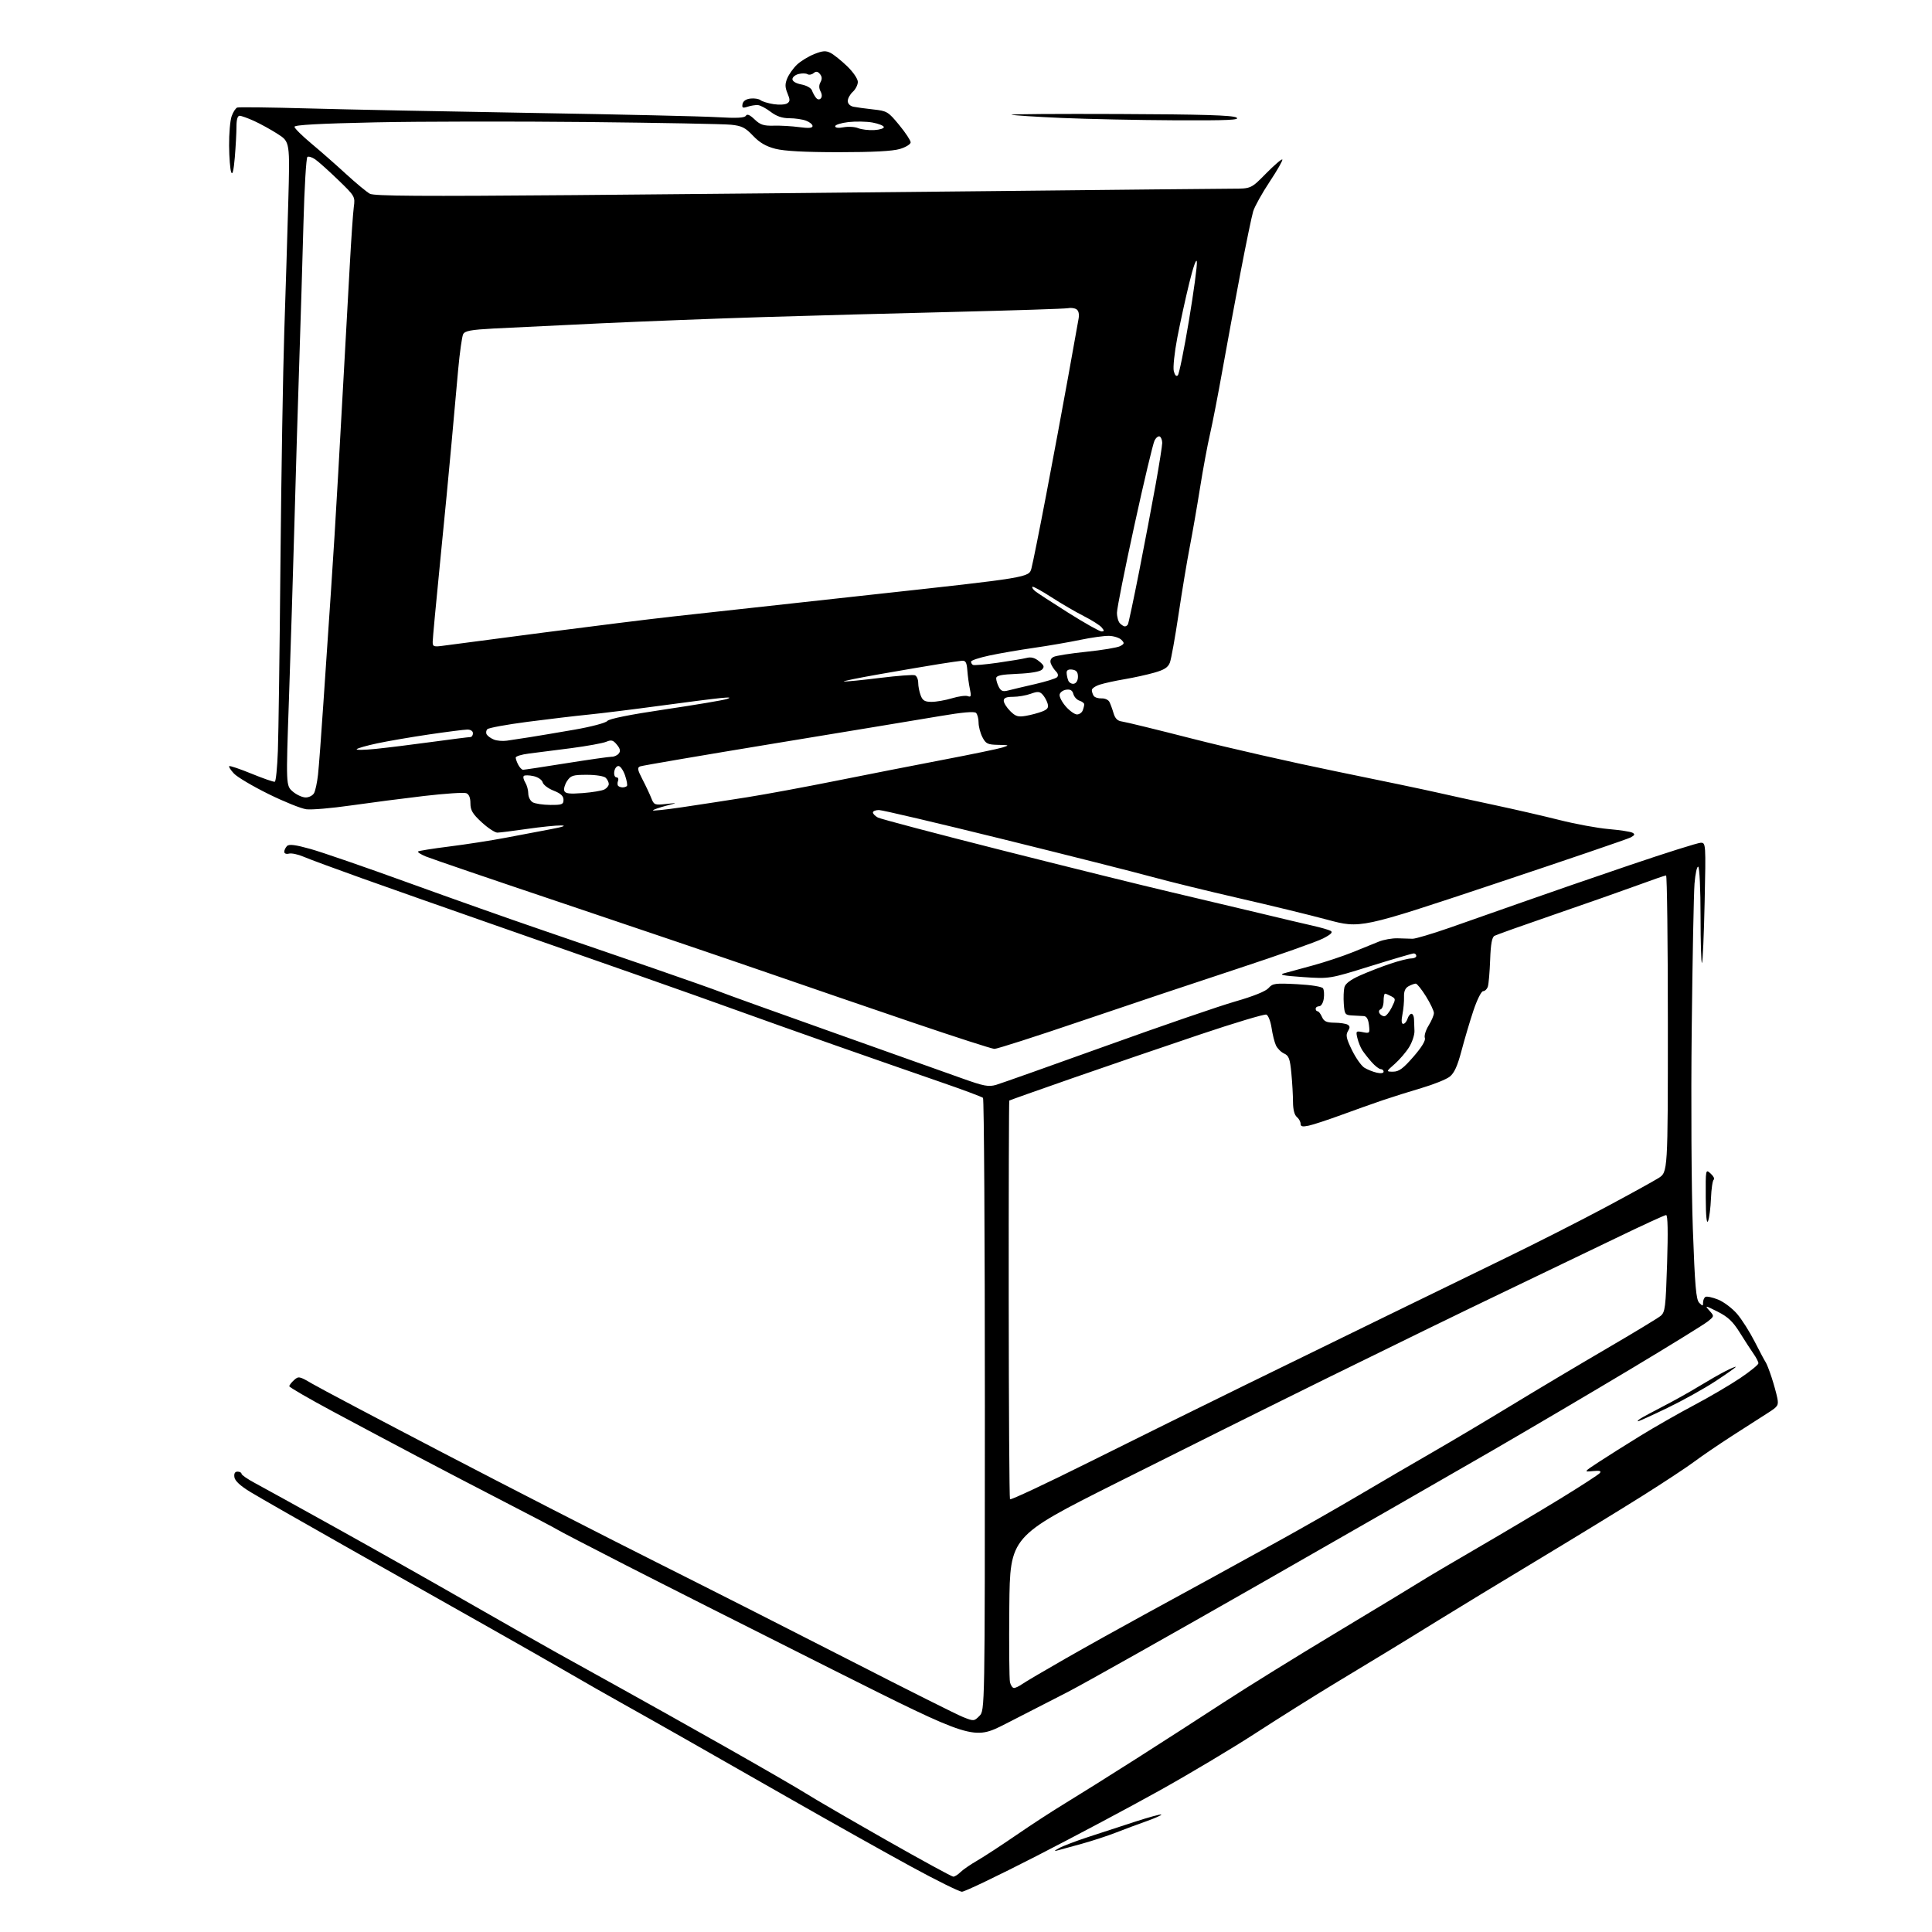 <?xml version="1.0" encoding="UTF-8" standalone="no"?>
<svg 
  version="1.1" 
  xmlns="http://www.w3.org/2000/svg" 
  xmlns:xlink="http://www.w3.org/1999/xlink" 
  xmlns:svg="http://www.w3.org/2000/svg"
  xmlns:rdf="http://www.w3.org/1999/02/22-rdf-syntax-ns#"
  xmlns:cc="http://creativecommons.org/ns#"
  xmlns:dc="http://purl.org/dc/elements/1.1/"
  viewBox="0 0 768 768"
  width="768"
  height="768"
>
<style>svg {background-color: white; }</style>"
<path stroke="none" fill="black" fill-rule="evenodd" d="M382.40,751.99C381.36,751.99 372.27,747.50 362.21,742.01C352.15,736.53 330.77,724.54 314.71,715.38C298.64,706.22 279.43,695.27 272.00,691.04C264.57,686.81 253.78,680.72 248.00,677.50C242.22,674.28 232.32,668.64 226.00,664.96C219.68,661.29 205.72,653.33 195.00,647.28C184.28,641.23 159.75,627.38 140.50,616.51C121.25,605.63 102.80,595.09 99.50,593.07C95.54,590.66 93.39,588.66 93.18,587.21C92.97,585.73 93.38,585.00 94.43,585.00C95.29,585.00 96.00,585.38 96.00,585.84C96.00,586.30 98.36,587.95 101.25,589.49C104.14,591.03 118.65,599.05 133.50,607.30C148.35,615.55 171.07,628.37 184.00,635.79C196.93,643.20 213.57,652.66 221.00,656.80C228.43,660.95 240.40,667.59 247.62,671.57C254.83,675.55 272.83,685.64 287.62,694.00C302.40,702.36 317.20,710.91 320.50,713.00C323.80,715.09 338.06,723.37 352.19,731.40C366.32,739.43 378.36,746.00 378.94,746.00C379.52,746.00 380.80,745.20 381.77,744.23C382.74,743.26 385.78,741.16 388.52,739.58C391.26,737.99 398.23,733.44 404.00,729.47C409.77,725.49 418.55,719.78 423.50,716.78C428.45,713.78 441.05,705.88 451.50,699.23C461.95,692.57 477.70,682.43 486.50,676.68C495.30,670.93 515.55,658.38 531.50,648.80C547.45,639.21 562.50,630.10 564.94,628.55C567.38,627.00 577.51,621.02 587.44,615.25C597.37,609.49 612.13,600.71 620.24,595.75C628.35,590.78 635.42,586.20 635.95,585.57C636.65,584.72 635.91,584.51 633.20,584.78C629.50,585.14 629.50,585.14 635.50,581.20C638.80,579.03 646.23,574.35 652.00,570.80C657.77,567.25 667.45,561.73 673.50,558.53C679.55,555.33 687.76,550.51 691.75,547.82C695.74,545.14 699.00,542.48 699.00,541.93C699.00,541.37 698.14,539.70 697.10,538.21C696.05,536.72 693.59,532.93 691.63,529.78C688.86,525.33 686.90,523.48 682.78,521.40C677.77,518.88 677.60,518.85 679.49,520.97C681.49,523.20 681.49,523.20 678.76,525.38C677.26,526.57 663.53,535.04 648.26,544.19C632.99,553.34 608.12,567.99 593.00,576.75C577.88,585.51 536.48,609.25 501.00,629.52C465.52,649.78 431.10,669.15 424.50,672.57C417.90,675.98 406.75,681.70 399.72,685.27C386.95,691.77 386.95,691.77 330.72,663.57C299.80,648.05 262.80,629.37 248.50,622.05C234.20,614.73 222.05,608.42 221.50,608.02C220.95,607.62 211.95,602.89 201.50,597.51C191.05,592.12 175.07,583.80 166.00,579.01C156.93,574.23 141.74,566.14 132.25,561.05C122.76,555.96 115.00,551.46 115.00,551.05C115.00,550.64 115.85,549.54 116.88,548.61C118.66,547.00 119.03,547.07 123.96,549.97C126.81,551.66 150.16,564.00 175.83,577.39C201.50,590.78 239.82,610.43 261.00,621.05C282.18,631.67 317.27,649.47 339.00,660.60C360.73,671.74 380.45,681.62 382.83,682.56C387.08,684.25 387.21,684.24 389.33,682.11C391.50,679.94 391.50,679.94 391.50,558.56C391.50,491.79 391.17,436.83 390.76,436.42C390.35,436.01 382.47,433.08 373.26,429.91C364.04,426.73 345.48,420.26 332.00,415.52C318.52,410.78 301.43,404.70 294.00,402.01C286.57,399.31 268.12,392.76 253.00,387.45C237.88,382.14 211.55,372.92 194.50,366.97C177.45,361.02 154.72,353.01 144.00,349.18C133.28,345.35 122.74,341.46 120.60,340.53C118.45,339.61 115.86,339.06 114.85,339.33C113.80,339.60 113.00,339.29 113.00,338.61C113.00,337.94 113.50,336.90 114.10,336.30C114.91,335.49 117.41,335.80 123.35,337.46C127.83,338.70 145.45,344.78 162.50,350.97C179.55,357.15 203.18,365.51 215.00,369.54C226.82,373.58 246.85,380.45 259.50,384.82C272.15,389.19 284.30,393.48 286.50,394.36C288.70,395.25 308.95,402.53 331.50,410.54C354.05,418.56 377.00,426.73 382.50,428.69C391.13,431.78 392.98,432.12 396.00,431.24C397.93,430.67 417.52,423.72 439.54,415.80C461.56,407.87 484.73,399.90 491.04,398.10C498.25,396.03 503.16,394.05 504.27,392.77C505.89,390.91 506.88,390.77 515.63,391.23C521.29,391.53 525.51,392.21 525.93,392.89C526.33,393.53 526.45,395.39 526.21,397.02C525.97,398.68 525.16,400.00 524.39,400.00C523.62,400.00 523.00,400.45 523.00,401.00C523.00,401.55 523.34,402.00 523.76,402.00C524.18,402.00 524.97,403.01 525.51,404.25C526.29,406.03 527.33,406.51 530.51,406.54C532.71,406.56 535.07,406.92 535.74,407.34C536.67,407.91 536.69,408.53 535.81,409.94C534.88,411.43 535.18,412.85 537.42,417.43C538.94,420.53 541.15,423.68 542.34,424.42C543.53,425.16 545.74,426.05 547.25,426.40C548.87,426.78 550.00,426.62 550.00,426.02C550.00,425.46 549.49,425.00 548.87,425.00C548.24,425.00 546.63,423.76 545.29,422.25C543.95,420.74 542.26,418.60 541.54,417.50C540.83,416.40 539.94,414.20 539.57,412.61C538.93,409.87 539.03,409.76 541.74,410.30C544.48,410.85 544.57,410.74 544.18,407.43C543.91,405.13 543.24,403.97 542.14,403.91C541.24,403.86 539.15,403.75 537.50,403.66C534.70,403.51 534.48,403.21 534.18,399.08C534.01,396.65 534.12,393.68 534.42,392.47C534.79,391.00 536.84,389.45 540.73,387.72C543.90,386.31 549.30,384.22 552.72,383.08C556.14,381.93 559.85,381.00 560.97,381.00C562.09,381.00 563.00,380.55 563.00,380.00C563.00,379.45 562.55,379.00 561.99,379.00C561.44,379.00 553.68,381.28 544.74,384.06C528.50,389.12 528.50,389.12 518.00,388.40C509.98,387.85 508.21,387.49 510.50,386.88C512.15,386.44 517.37,385.02 522.11,383.71C526.84,382.41 533.82,380.09 537.61,378.56C541.40,377.03 546.10,375.13 548.05,374.33C550.00,373.53 553.37,372.93 555.55,372.99C557.72,373.05 560.40,373.13 561.50,373.17C562.60,373.21 569.35,371.20 576.50,368.71C583.65,366.22 596.70,361.64 605.50,358.52C614.30,355.40 633.33,348.83 647.80,343.92C662.26,339.01 675.00,335.00 676.11,335.00C678.09,335.00 678.12,335.44 677.62,358.61C677.34,371.59 676.87,382.47 676.56,382.78C676.25,383.08 676.00,374.73 676.00,364.23C676.00,353.72 675.59,344.86 675.09,344.55C674.58,344.24 673.92,347.25 673.60,351.24C673.29,355.23 672.78,381.45 672.48,409.50C672.17,437.55 672.37,473.07 672.93,488.43C673.75,511.24 674.21,516.64 675.47,517.89C676.84,519.27 677.00,519.26 677.00,517.77C677.00,516.86 677.42,515.86 677.93,515.54C678.45,515.22 680.71,515.70 682.96,516.60C685.21,517.50 688.60,520.06 690.51,522.28C692.42,524.51 695.59,529.52 697.57,533.42C699.55,537.31 701.49,540.95 701.88,541.50C702.27,542.05 703.33,544.75 704.23,547.50C705.13,550.25 706.15,553.94 706.50,555.69C707.08,558.63 706.79,559.10 702.82,561.62C700.44,563.12 694.00,567.25 688.50,570.80C683.00,574.36 676.25,578.96 673.50,581.03C670.75,583.11 661.52,589.19 653.00,594.56C644.48,599.92 625.80,611.35 611.50,619.96C597.20,628.56 579.42,639.36 572.00,643.95C564.58,648.55 555.45,654.15 551.73,656.40C548.01,658.66 538.34,664.51 530.24,669.41C522.14,674.32 508.08,683.15 499.00,689.04C489.93,694.93 472.82,705.14 461.00,711.73C449.18,718.32 427.08,730.08 411.90,737.86C396.72,745.64 383.45,752.00 382.40,751.99zM420.66,735.50C418.83,735.99 418.88,735.86 421.00,734.65C422.38,733.87 427.55,731.89 432.50,730.26C437.45,728.62 445.94,725.85 451.37,724.10C456.80,722.34 461.42,721.09 461.64,721.31C461.87,721.53 459.22,722.72 455.77,723.95C452.32,725.17 446.80,727.23 443.50,728.52C440.20,729.81 434.20,731.77 430.16,732.89C426.12,734.01 421.85,735.18 420.66,735.50zM403.08,671.00C403.65,671.00 405.11,670.31 406.31,669.46C407.52,668.61 415.25,664.05 423.50,659.34C431.75,654.62 445.93,646.72 455.00,641.78C464.07,636.84 476.23,630.21 482.00,627.03C487.77,623.86 499.70,617.30 508.50,612.45C517.30,607.60 531.70,599.38 540.50,594.19C549.30,588.99 562.35,581.38 569.50,577.26C576.65,573.15 590.83,564.72 601.00,558.53C611.17,552.34 628.19,542.20 638.81,536.00C649.43,529.80 659.01,524.00 660.10,523.11C661.92,521.64 662.14,519.83 662.70,502.25C663.10,489.60 662.97,483.00 662.31,483.00C661.75,483.00 652.57,487.22 641.90,492.39C631.23,497.55 611.02,507.26 597.00,513.97C582.98,520.67 552.17,535.69 528.55,547.33C504.92,558.97 466.67,578.01 443.55,589.62C401.50,610.75 401.50,610.75 401.22,638.62C401.07,653.96 401.19,667.51 401.49,668.75C401.79,669.99 402.51,671.00 403.08,671.00zM433.22,581.09C450.42,572.51 478.23,558.77 495.00,550.57C511.77,542.37 536.98,530.06 551.00,523.21C565.02,516.36 586.40,505.95 598.50,500.07C610.60,494.19 628.38,485.17 638.00,480.02C647.62,474.88 657.19,469.61 659.25,468.32C663.00,465.97 663.00,465.97 663.00,406.99C663.00,374.54 662.68,348.00 662.29,348.00C661.90,348.00 656.84,349.74 651.04,351.88C645.24,354.01 630.38,359.24 618.00,363.49C605.62,367.75 594.86,371.58 594.09,372.00C593.08,372.54 592.58,375.26 592.36,381.53C592.18,386.36 591.77,391.14 591.45,392.15C591.13,393.17 590.28,394.00 589.57,394.00C588.85,394.00 587.15,397.41 585.70,401.75C584.28,406.01 582.15,413.22 580.95,417.77C579.37,423.75 578.09,426.57 576.29,427.99C574.93,429.06 569.92,431.08 565.16,432.48C560.39,433.88 553.35,436.10 549.50,437.41C545.65,438.72 538.23,441.36 533.00,443.28C527.77,445.19 522.04,447.08 520.25,447.46C517.75,448.00 517.00,447.82 517.00,446.70C517.00,445.90 516.33,444.68 515.50,444.00C514.56,443.22 514.00,441.01 513.99,438.13C513.99,435.58 513.70,430.42 513.34,426.66C512.79,420.88 512.35,419.66 510.46,418.80C509.23,418.24 507.76,416.76 507.19,415.52C506.62,414.28 505.84,411.14 505.46,408.55C505.07,405.96 504.14,403.61 503.40,403.32C502.66,403.04 490.68,406.63 476.78,411.31C462.88,415.99 440.25,423.73 426.50,428.52C412.75,433.31 401.37,437.35 401.21,437.49C401.06,437.62 400.95,473.18 400.98,516.49C401.01,559.81 401.24,595.57 401.48,595.98C401.73,596.38 416.01,589.68 433.22,581.09zM651.14,564.98C650.79,564.98 651.17,564.52 652.00,563.97C652.83,563.42 656.97,561.18 661.22,558.99C665.47,556.80 671.84,553.24 675.38,551.07C678.92,548.91 683.65,546.20 685.91,545.05C688.16,543.90 690.00,543.14 690.00,543.35C690.00,543.57 686.36,546.14 681.91,549.06C677.47,551.98 668.87,556.76 662.80,559.68C656.74,562.61 651.49,564.99 651.14,564.98zM678.99,485.35C678.43,486.76 678.10,483.58 678.06,476.10C678.00,464.71 678.00,464.69 680.02,466.52C681.14,467.53 681.68,468.61 681.23,468.93C680.78,469.24 680.29,472.58 680.14,476.35C679.99,480.12 679.47,484.17 678.99,485.35zM553.82,426.00C556.09,426.00 557.79,424.75 561.85,420.08C565.14,416.30 566.78,413.60 566.40,412.61C566.07,411.75 566.75,409.52 567.90,407.66C569.06,405.79 570.00,403.56 570.00,402.70C570.00,401.84 568.58,398.85 566.85,396.07C565.12,393.28 563.29,391.00 562.78,391.00C562.28,391.00 561.00,391.47 559.94,392.03C558.60,392.75 558.04,394.05 558.12,396.28C558.18,398.05 557.90,401.19 557.49,403.25C557.00,405.70 557.11,407.00 557.80,407.00C558.39,407.00 559.15,406.10 559.50,405.00C559.85,403.90 560.55,403.00 561.07,403.00C561.58,403.00 562.04,403.90 562.09,405.00C562.14,406.10 562.22,408.28 562.27,409.84C562.32,411.40 561.36,414.29 560.14,416.27C558.92,418.24 556.35,421.24 554.43,422.93C550.93,426.00 550.93,426.00 553.82,426.00zM395.30,416.95C394.31,416.93 379.77,412.24 363.00,406.54C346.23,400.84 319.90,391.82 304.50,386.48C289.10,381.15 253.16,368.94 224.64,359.36C196.12,349.78 171.19,341.27 169.24,340.45C167.29,339.64 165.91,338.75 166.19,338.48C166.46,338.21 172.04,337.32 178.59,336.50C185.14,335.68 195.22,334.12 201.00,333.02C206.78,331.93 214.88,330.39 219.00,329.61C223.97,328.67 225.32,328.17 223.00,328.13C221.07,328.09 215.00,328.72 209.50,329.51C204.00,330.31 198.70,330.97 197.73,330.98C196.75,330.99 193.94,329.14 191.48,326.87C187.86,323.54 187.00,322.09 187.00,319.34C187.00,317.08 186.44,315.72 185.33,315.30C184.41,314.94 176.87,315.45 168.58,316.41C160.29,317.38 147.20,319.08 139.50,320.18C131.80,321.29 123.81,321.97 121.74,321.69C119.67,321.41 112.89,318.68 106.68,315.61C100.46,312.54 94.32,308.90 93.02,307.52C91.72,306.14 90.86,304.80 91.11,304.56C91.36,304.31 95.36,305.66 100.01,307.56C104.65,309.46 108.80,310.90 109.24,310.75C109.67,310.61 110.22,305.09 110.46,298.50C110.71,291.90 111.17,257.93 111.49,223.00C111.82,188.07 112.50,147.12 113.00,132.00C113.51,116.88 114.22,93.67 114.59,80.44C115.26,56.38 115.26,56.38 110.38,53.25C107.70,51.53 103.47,49.20 101.00,48.08C98.53,46.96 95.94,46.03 95.25,46.02C94.44,46.01 94.00,47.52 94.00,50.35C94.00,52.74 93.70,58.23 93.34,62.56C92.89,67.78 92.42,69.76 91.91,68.46C91.49,67.38 91.11,62.63 91.07,57.90C91.03,53.17 91.48,47.92 92.07,46.23C92.66,44.54 93.67,42.98 94.32,42.75C94.97,42.53 107.65,42.69 122.50,43.10C137.35,43.52 177.62,44.33 212.00,44.90C246.38,45.48 279.28,46.23 285.13,46.58C292.82,47.03 295.96,46.88 296.49,46.02C297.00,45.19 298.04,45.63 299.96,47.46C302.21,49.62 303.57,50.06 307.60,49.96C310.29,49.88 314.86,50.15 317.75,50.54C321.46,51.04 323.00,50.92 323.00,50.10C323.00,49.47 321.85,48.51 320.43,47.98C319.02,47.44 316.03,47.00 313.78,47.00C310.93,47.00 308.67,46.22 306.33,44.44C304.48,43.03 302.19,41.82 301.23,41.77C300.28,41.71 298.45,42.00 297.16,42.43C295.22,43.06 294.88,42.88 295.17,41.35C295.39,40.18 296.55,39.38 298.32,39.18C299.86,39.00 301.66,39.29 302.31,39.81C302.96,40.34 305.30,41.05 307.50,41.40C309.70,41.74 312.13,41.61 312.91,41.10C314.09,40.34 314.11,39.67 313.04,37.09C312.03,34.66 312.01,33.38 312.95,31.12C313.61,29.53 315.35,27.09 316.82,25.69C318.30,24.30 321.38,22.41 323.67,21.50C327.04,20.16 328.29,20.07 330.17,21.04C331.45,21.70 334.41,24.07 336.75,26.32C339.15,28.63 341.00,31.35 341.00,32.55C341.00,33.73 340.10,35.50 339.00,36.50C337.90,37.50 337.00,39.13 337.00,40.14C337.00,41.22 337.91,42.15 339.25,42.43C340.49,42.68 344.06,43.17 347.18,43.51C352.59,44.10 353.08,44.39 357.43,49.68C359.94,52.73 362.00,55.84 362.00,56.58C362.00,57.32 360.09,58.50 357.75,59.21C354.89,60.08 346.95,60.50 333.50,60.50C319.95,60.50 311.80,60.06 308.24,59.15C304.45,58.17 301.95,56.71 299.33,53.95C296.27,50.72 294.87,50.02 290.59,49.58C287.79,49.29 262.10,48.81 233.50,48.51C204.90,48.21 166.99,48.27 149.25,48.64C126.98,49.11 117.02,49.66 117.06,50.41C117.09,51.01 120.08,53.98 123.70,57.00C127.33,60.02 133.55,65.49 137.53,69.15C141.52,72.81 145.79,76.35 147.03,77.02C148.77,77.95 167.46,78.07 228.39,77.56C271.90,77.19 346.88,76.47 395.00,75.96C443.12,75.44 485.84,75.02 489.92,75.01C497.33,75.00 497.33,75.00 503.28,68.95C506.56,65.63 509.47,63.13 509.74,63.41C510.02,63.69 507.76,67.64 504.73,72.21C501.70,76.77 498.75,82.08 498.16,84.00C497.58,85.92 495.30,96.95 493.09,108.50C490.88,120.05 487.68,137.38 485.96,147.00C484.25,156.62 482.02,168.10 481.01,172.50C479.99,176.90 478.20,186.57 477.02,194.00C475.84,201.43 474.00,212.00 472.93,217.50C471.86,223.00 469.87,235.00 468.50,244.17C467.13,253.34 465.58,261.98 465.05,263.38C464.31,265.32 462.82,266.28 458.79,267.41C455.88,268.24 450.57,269.40 447.00,270.00C443.43,270.60 439.04,271.56 437.25,272.13C435.46,272.69 434.01,273.68 434.02,274.33C434.02,274.97 434.36,276.00 434.77,276.62C435.17,277.23 436.57,277.68 437.87,277.62C439.17,277.55 440.58,278.18 441.00,279.00C441.42,279.82 442.17,281.85 442.65,283.50C443.28,285.64 444.25,286.59 446.02,286.81C447.38,286.98 459.98,290.06 474.00,293.65C488.02,297.24 513.67,303.07 531.00,306.61C548.33,310.14 566.33,313.91 571.00,314.98C575.67,316.05 585.97,318.30 593.88,319.98C601.79,321.66 613.49,324.35 619.88,325.96C626.27,327.57 635.10,329.20 639.50,329.57C643.90,329.95 648.13,330.60 648.91,331.01C650.02,331.60 649.87,332.00 648.17,332.91C646.99,333.54 622.35,341.95 593.41,351.59C540.79,369.13 540.79,369.13 527.64,365.60C520.42,363.66 504.60,359.81 492.50,357.05C480.40,354.28 464.88,350.47 458.00,348.59C451.12,346.70 424.42,339.95 398.65,333.58C372.87,327.21 350.71,322.00 349.40,322.00C348.08,322.00 347.00,322.43 347.00,322.96C347.00,323.50 347.88,324.40 348.96,324.98C350.03,325.55 372.42,331.46 398.71,338.11C424.99,344.76 454.82,352.14 465.00,354.52C475.18,356.91 490.93,360.64 500.00,362.82C509.07,365.01 518.98,367.35 522.00,368.02C525.02,368.70 528.14,369.60 528.93,370.02C529.96,370.57 529.14,371.41 525.93,373.06C523.49,374.32 508.23,379.72 492.00,385.06C475.77,390.39 447.78,399.76 429.80,405.88C411.81,412.00 396.29,416.98 395.30,416.95zM550.31,403.98C550.96,403.96 552.27,402.40 553.22,400.49C554.87,397.17 554.86,397.00 553.03,396.02C551.99,395.46 550.88,395.00 550.57,395.00C550.25,395.00 550.00,396.31 550.00,397.92C550.00,399.52 549.47,401.01 548.82,401.23C548.18,401.44 547.98,402.15 548.38,402.81C548.79,403.46 549.65,403.99 550.31,403.98zM271.23,320.88C277.98,319.88 289.57,318.10 297.00,316.92C304.43,315.74 320.40,312.79 332.50,310.35C344.60,307.92 363.73,304.17 375.00,302.01C386.27,299.86 396.85,297.67 398.50,297.14C401.35,296.22 401.26,296.17 396.78,296.09C392.59,296.01 391.88,295.66 390.53,293.05C389.69,291.43 389.00,288.82 389.00,287.25C389.00,285.68 388.55,283.95 388.00,283.40C387.32,282.72 382.62,283.13 373.75,284.64C366.46,285.87 336.98,290.75 308.24,295.47C279.50,300.20 255.32,304.33 254.50,304.64C253.24,305.12 253.39,305.95 255.41,309.86C256.74,312.41 258.31,315.76 258.92,317.31C259.95,319.96 260.28,320.09 264.76,319.60C269.50,319.09 269.50,319.09 264.83,320.29C262.26,320.96 259.89,321.77 259.56,322.10C259.23,322.43 264.49,321.88 271.23,320.88zM218.75,319.97C223.41,320.00 224.00,319.77 224.00,317.92C224.00,316.43 222.89,315.40 220.09,314.30C217.93,313.46 215.96,311.96 215.71,310.99C215.44,309.98 213.86,308.91 212.05,308.51C210.29,308.13 208.57,308.10 208.22,308.45C207.86,308.80 208.12,309.96 208.79,311.03C209.45,312.10 210.00,314.08 210.00,315.44C210.00,316.79 210.79,318.36 211.75,318.92C212.71,319.48 215.86,319.95 218.75,319.97zM121.52,317.00C122.85,317.00 124.35,316.21 124.86,315.25C125.38,314.29 126.07,311.02 126.41,308.00C126.75,304.98 127.71,292.15 128.55,279.50C129.39,266.85 130.73,247.05 131.53,235.50C132.33,223.95 133.65,202.52 134.46,187.87C135.27,173.23 136.40,152.98 136.97,142.87C137.54,132.77 138.47,115.95 139.04,105.50C139.61,95.05 140.33,84.60 140.64,82.29C141.21,78.14 141.11,77.97 134.36,71.46C130.59,67.82 126.51,64.17 125.29,63.34C124.08,62.51 122.69,62.07 122.20,62.37C121.72,62.68 121.01,74.53 120.63,88.71C120.25,102.89 119.51,127.55 118.98,143.50C118.44,159.45 117.57,188.47 117.04,208.00C116.50,227.53 115.52,258.98 114.86,277.91C113.66,312.31 113.66,312.31 116.39,314.66C117.89,315.95 120.20,317.00 121.52,317.00zM231.68,315.26C235.43,314.97 239.29,314.33 240.25,313.83C241.21,313.34 242.00,312.36 242.00,311.66C242.00,310.97 241.46,309.86 240.80,309.20C240.12,308.52 236.87,308.00 233.32,308.00C227.74,308.00 226.87,308.27 225.41,310.49C224.51,311.86 224.02,313.61 224.32,314.38C224.73,315.47 226.39,315.66 231.68,315.26zM247.50,313.00C248.14,313.00 248.91,312.76 249.20,312.46C249.50,312.17 249.16,310.26 248.46,308.21C247.76,306.17 246.58,304.50 245.84,304.50C245.10,304.50 244.36,305.51 244.18,306.75C244.00,307.99 244.39,309.00 245.04,309.00C245.68,309.00 245.97,309.63 245.68,310.40C245.38,311.17 245.41,312.07 245.74,312.40C246.06,312.73 246.86,313.00 247.50,313.00zM207.93,306.00C208.40,306.00 216.15,304.83 225.14,303.39C234.14,301.96 242.26,300.80 243.18,300.82C244.11,300.85 245.35,300.28 245.95,299.56C246.75,298.60 246.56,297.68 245.24,296.05C243.74,294.20 243.05,294.01 240.98,294.87C239.61,295.44 233.32,296.58 227.00,297.41C220.68,298.23 213.14,299.19 210.25,299.55C207.36,299.90 205.00,300.63 205.00,301.16C205.00,301.69 205.47,303.00 206.04,304.07C206.60,305.13 207.46,306.00 207.93,306.00zM149.29,297.70C153.80,297.24 163.88,296.00 171.68,294.93C179.47,293.87 186.34,293.00 186.93,293.00C187.52,293.00 188.00,292.32 188.00,291.50C188.00,290.60 187.09,290.01 185.75,290.02C184.51,290.03 177.65,290.91 170.50,291.96C163.35,293.02 154.13,294.60 150.01,295.48C145.90,296.35 142.20,297.40 141.80,297.80C141.40,298.20 144.77,298.15 149.29,297.70zM201.50,294.43C203.15,294.19 207.20,293.58 210.50,293.06C213.80,292.54 221.85,291.19 228.40,290.05C234.98,288.91 240.78,287.37 241.40,286.61C242.10,285.73 250.42,284.06 264.42,281.99C276.47,280.20 287.50,278.35 288.92,277.87C290.81,277.23 290.16,277.13 286.50,277.48C283.75,277.74 272.95,279.11 262.50,280.53C252.05,281.95 239.22,283.54 234.00,284.06C228.78,284.58 217.80,285.88 209.60,286.95C201.41,288.02 194.27,289.33 193.74,289.86C193.21,290.39 193.10,291.35 193.49,291.98C193.88,292.62 195.17,293.53 196.35,294.00C197.53,294.48 199.85,294.67 201.50,294.43zM407.81,284.56C409.84,284.21 412.75,283.43 414.28,282.83C416.47,281.97 416.92,281.29 416.42,279.62C416.07,278.45 415.16,276.85 414.40,276.05C413.26,274.85 412.44,274.80 409.69,275.80C407.86,276.46 404.70,277.00 402.68,277.00C400.03,277.00 399.00,277.43 399.00,278.55C399.00,279.40 400.15,281.24 401.56,282.65C403.71,284.80 404.69,285.10 407.81,284.56zM428.12,284.00C429.03,284.00 430.06,283.29 430.39,282.42C430.73,281.55 431.00,280.45 431.00,279.99C431.00,279.52 430.15,278.86 429.11,278.53C428.07,278.20 426.98,277.01 426.68,275.89C426.30,274.43 425.48,273.94 423.83,274.17C422.56,274.35 421.38,275.22 421.22,276.10C421.05,276.98 422.16,279.11 423.68,280.85C425.20,282.58 427.20,284.00 428.12,284.00zM370.32,279.00C372.17,279.00 375.82,278.36 378.44,277.57C381.05,276.78 383.89,276.40 384.73,276.73C386.01,277.22 386.15,276.74 385.55,273.91C385.15,272.03 384.69,268.70 384.53,266.50C384.29,263.30 383.85,262.53 382.36,262.66C381.34,262.75 377.35,263.33 373.50,263.94C369.65,264.55 359.07,266.35 350.00,267.94C340.93,269.53 334.41,270.87 335.53,270.91C336.65,270.96 343.14,270.31 349.97,269.46C356.79,268.62 362.96,268.16 363.69,268.43C364.41,268.71 365.00,270.05 365.00,271.40C365.00,272.76 365.44,275.02 365.98,276.43C366.76,278.49 367.62,279.00 370.32,279.00zM400.83,274.46C402.30,274.07 407.04,272.95 411.37,271.96C415.70,270.97 419.66,269.74 420.18,269.22C420.78,268.62 420.62,267.76 419.76,266.89C419.00,266.12 418.09,264.72 417.73,263.77C417.31,262.65 417.69,261.71 418.79,261.14C419.73,260.65 425.63,259.72 431.91,259.08C438.18,258.43 444.19,257.43 445.27,256.85C446.99,255.93 447.05,255.63 445.77,254.34C444.97,253.54 442.78,252.83 440.90,252.77C439.03,252.71 433.90,253.42 429.50,254.34C425.10,255.26 416.77,256.70 411.00,257.53C405.23,258.36 397.24,259.73 393.25,260.59C389.26,261.44 386.00,262.53 386.00,263.01C386.00,263.49 386.34,264.08 386.75,264.31C387.16,264.55 391.55,264.17 396.50,263.47C401.45,262.77 406.65,261.90 408.06,261.54C409.87,261.07 411.35,261.46 413.06,262.87C415.07,264.50 415.27,265.09 414.20,266.18C413.39,267.00 409.71,267.63 404.45,267.85C397.86,268.13 396.00,268.53 396.00,269.67C396.00,270.47 396.49,272.04 397.08,273.15C397.93,274.74 398.74,275.02 400.83,274.46zM426.88,271.79C427.86,271.60 428.50,270.49 428.50,268.99C428.50,267.17 427.89,266.41 426.25,266.18C424.78,265.97 424.00,266.38 424.00,267.35C424.00,268.17 424.28,269.57 424.63,270.47C424.97,271.36 425.98,271.96 426.88,271.79zM176.75,256.61C179.36,256.24 197.03,253.93 216.00,251.46C234.97,248.99 258.15,246.11 267.50,245.07C276.85,244.02 312.52,240.11 346.77,236.36C409.04,229.56 409.04,229.56 410.01,225.95C410.55,223.96 413.21,210.68 415.93,196.42C418.65,182.16 422.54,161.28 424.57,150.00C426.60,138.72 428.48,128.21 428.76,126.64C429.07,124.83 428.75,123.47 427.89,122.93C427.13,122.46 425.61,122.27 424.51,122.51C423.40,122.74 403.15,123.40 379.50,123.98C355.85,124.55 321.65,125.48 303.50,126.04C285.35,126.60 256.32,127.72 239.00,128.52C221.68,129.33 202.43,130.26 196.23,130.59C187.18,131.08 184.80,131.52 184.11,132.85C183.65,133.76 182.75,140.12 182.12,147.00C181.49,153.88 180.30,167.15 179.46,176.50C178.63,185.85 176.61,206.88 174.97,223.24C173.34,239.60 172.00,253.95 172.00,255.13C172.00,257.11 172.36,257.22 176.75,256.61zM437.85,251.00C439.01,251.00 439.02,250.73 437.93,249.42C437.21,248.55 434.02,246.53 430.85,244.92C427.68,243.32 421.88,239.94 417.97,237.41C414.06,234.88 410.65,233.01 410.40,233.26C410.16,233.51 410.63,234.28 411.46,234.97C412.29,235.66 418.25,239.54 424.71,243.61C431.16,247.67 437.08,251.00 437.85,251.00zM447.14,249.00C447.55,249.00 448.09,248.66 448.34,248.25C448.60,247.84 450.63,238.28 452.86,227.00C455.08,215.72 458.05,200.09 459.45,192.26C460.85,184.42 462.00,177.14 462.00,176.07C462.00,174.99 461.57,173.85 461.05,173.53C460.53,173.21 459.60,173.89 458.98,175.04C458.36,176.19 454.74,191.39 450.94,208.82C447.13,226.24 444.01,241.87 444.01,243.55C444.00,245.23 444.54,247.14 445.20,247.80C445.86,248.46 446.73,249.00 447.14,249.00zM468.20,149.20C468.72,148.68 470.71,138.89 472.62,127.43C474.53,115.98 475.95,105.46 475.77,104.05C475.58,102.52 474.37,105.89 472.75,112.50C471.27,118.55 469.13,128.32 468.00,134.21C466.87,140.10 466.24,146.10 466.60,147.53C467.01,149.17 467.61,149.79 468.20,149.20zM347.50,51.71C349.70,51.59 351.43,51.05 351.34,50.50C351.25,49.95 349.22,49.15 346.84,48.71C344.45,48.28 340.14,48.20 337.25,48.53C334.36,48.87 332.00,49.61 332.00,50.18C332.00,50.82 333.30,50.98 335.36,50.59C337.21,50.25 339.80,50.40 341.11,50.94C342.42,51.48 345.30,51.83 347.50,51.71zM467.00,47.82C452.43,47.75 432.21,47.33 422.08,46.89C411.95,46.45 402.95,45.87 402.08,45.61C401.21,45.35 420.52,45.22 445.00,45.32C477.98,45.45 490.02,45.82 491.50,46.72C493.10,47.70 488.23,47.92 467.00,47.82zM326.25,39.15C326.83,38.57 326.80,37.50 326.18,36.33C325.51,35.08 325.50,33.85 326.16,32.67C326.85,31.44 326.79,30.45 325.95,29.44C325.05,28.35 324.39,28.26 323.41,29.07C322.68,29.68 321.59,29.87 320.99,29.49C320.38,29.12 318.79,29.09 317.44,29.42C316.10,29.76 315.00,30.68 315.00,31.47C315.00,32.33 316.45,33.18 318.58,33.58C320.55,33.95 322.42,34.98 322.74,35.88C323.05,36.77 323.76,38.08 324.31,38.79C324.93,39.59 325.67,39.73 326.25,39.15z" />

</svg>